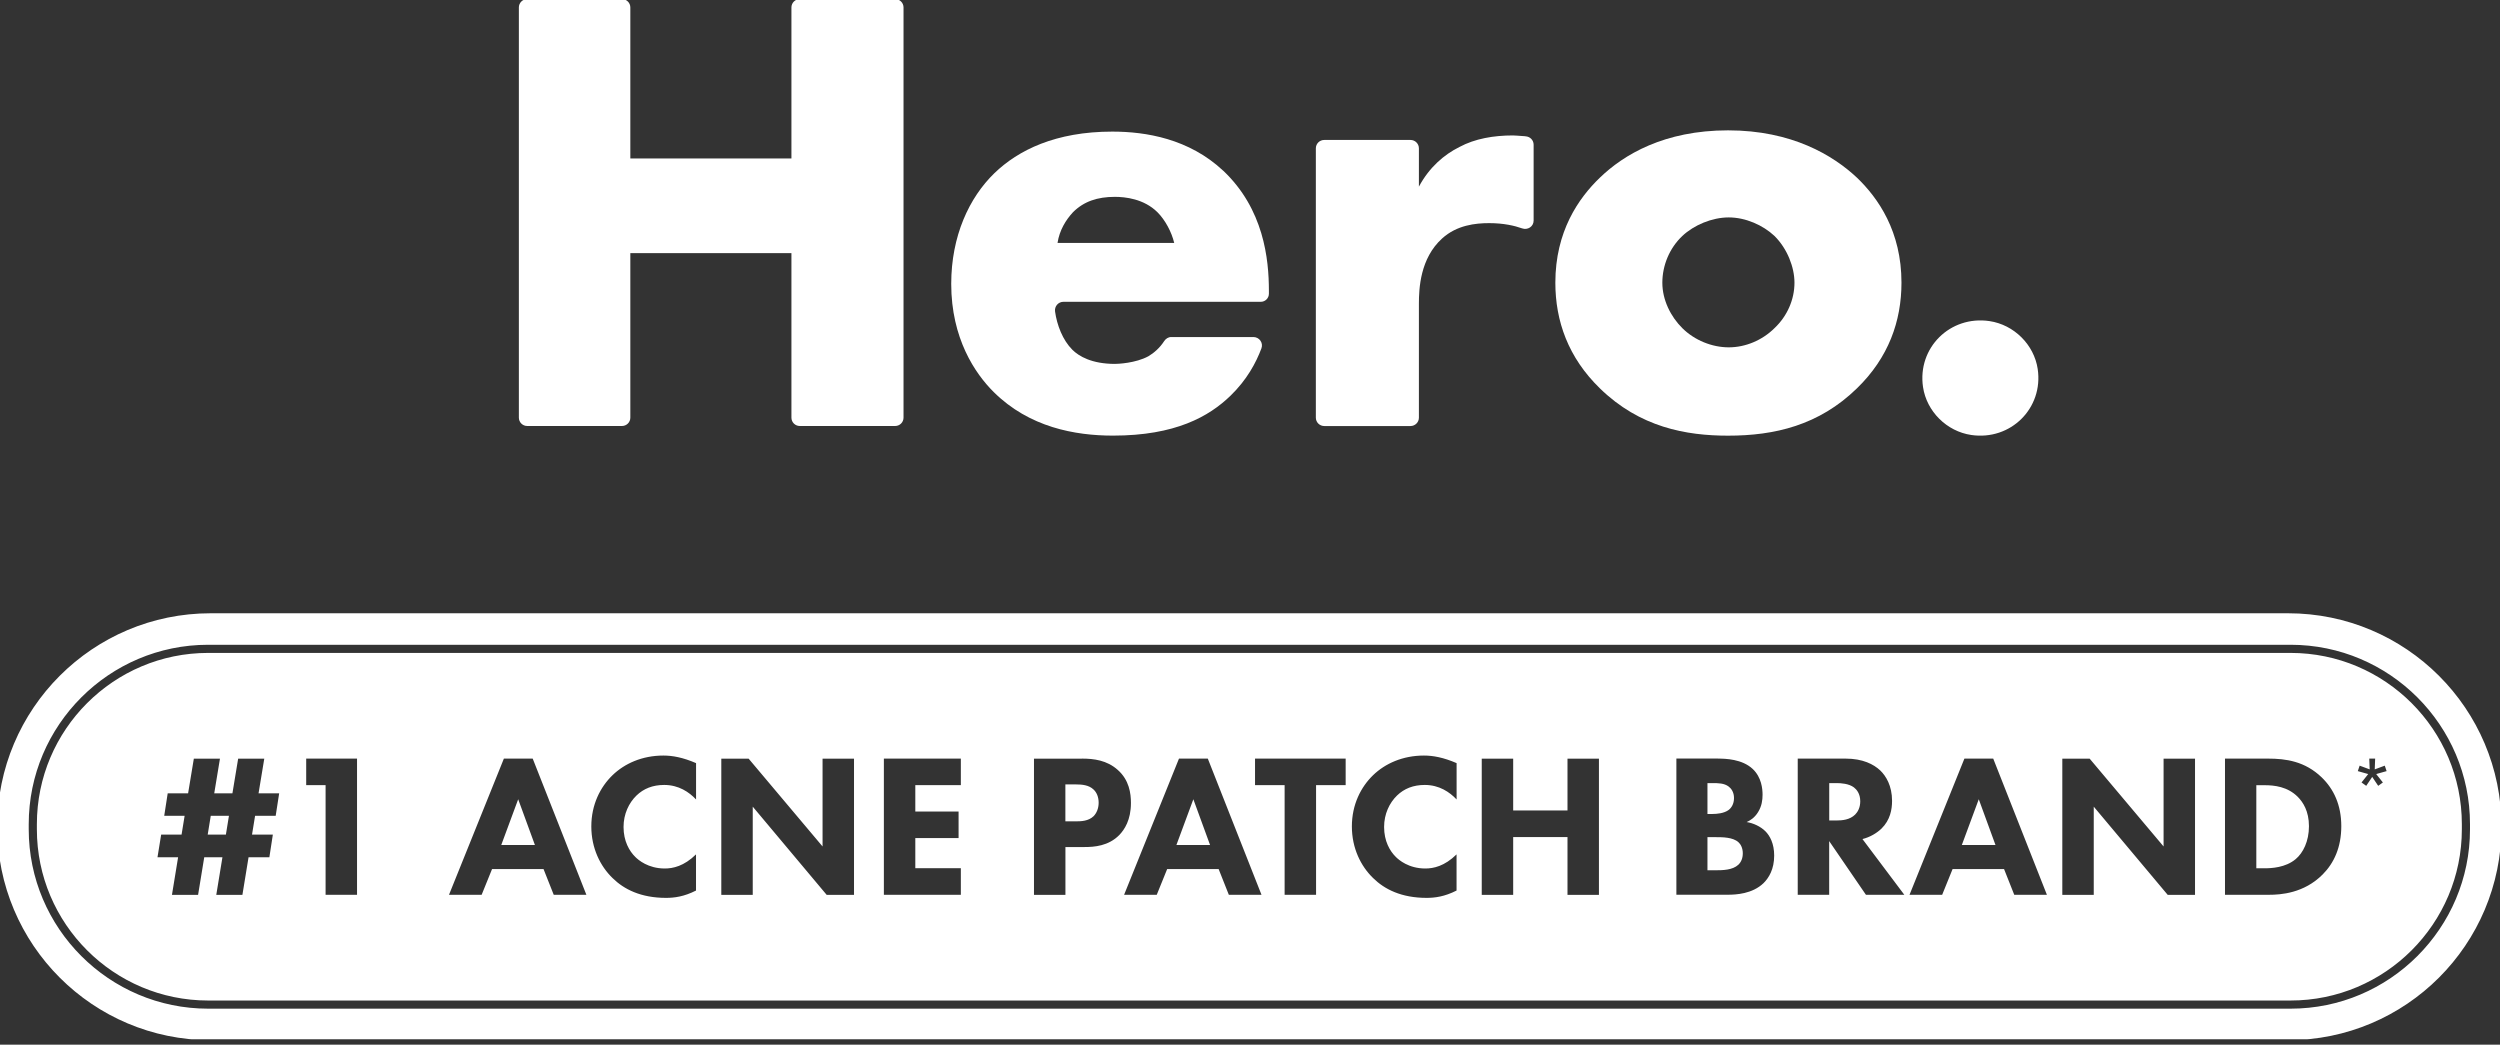 <svg width="280" height="117" viewBox="0 0 280 117" fill="none" xmlns="http://www.w3.org/2000/svg">
<rect x="0" y="0" width="280" height="117" fill="#333333" stroke="none"/>
<g clip-path="url(#clip0_16605_33154)">
<path fill-rule="evenodd" clip-rule="evenodd" d="M100.259 -0.101H89.577C89.058 -0.101 88.64 0.318 88.64 0.83V17.748H70.597V0.83C70.597 0.318 70.179 -0.101 69.661 -0.101H59.049C58.531 -0.101 58.113 0.318 58.113 0.83V46.78C58.113 47.292 58.531 47.711 59.049 47.711H69.661C70.179 47.711 70.597 47.292 70.597 46.78V28.354H88.64V46.78C88.64 47.292 89.058 47.711 89.577 47.711H100.259C100.777 47.711 101.195 47.292 101.195 46.78V0.83C101.195 0.318 100.777 -0.101 100.259 -0.101Z" fill="white"/>
<path fill-rule="evenodd" clip-rule="evenodd" d="M198.743 36.752C197.371 38.113 195.493 38.902 193.62 38.902C191.747 38.902 189.792 38.113 188.42 36.752C187.119 35.463 186.182 33.596 186.182 31.664C186.182 29.733 186.977 27.795 188.42 26.429C189.716 25.21 191.741 24.351 193.62 24.351C195.499 24.351 197.448 25.21 198.743 26.429C200.186 27.86 200.981 29.939 200.981 31.664C200.981 33.531 200.186 35.392 198.743 36.752ZM207.983 19.904C205.309 17.396 200.692 14.599 193.543 14.599C186.394 14.599 181.848 17.325 179.181 19.904C176.796 22.195 174.199 25.923 174.199 31.659C174.199 35.957 175.641 40.044 179.181 43.489C183.656 47.864 188.85 48.795 193.543 48.795C198.743 48.795 203.719 47.647 207.983 43.489C211.522 40.05 212.965 35.963 212.965 31.659C212.965 25.923 210.368 22.195 207.983 19.904Z" fill="white"/>
<path fill-rule="evenodd" clip-rule="evenodd" d="M118.444 27.207C118.662 25.776 119.38 24.628 120.175 23.768C121.4 22.549 122.919 22.048 124.868 22.048C126.023 22.048 128.119 22.266 129.632 23.768C130.498 24.628 131.222 25.988 131.511 27.207H118.444ZM136.993 19.116C133.166 15.529 128.331 14.74 124.58 14.74C118.226 14.74 114.039 16.819 111.371 19.398C108.556 22.125 106.537 26.424 106.537 31.8C106.537 37.895 109.204 41.835 111.301 43.913C115.27 47.853 120.393 48.789 124.656 48.789C131.658 48.789 135.409 46.64 137.794 44.343C139.655 42.547 140.68 40.621 141.281 39.014C141.51 38.395 141.039 37.748 140.38 37.748H131.175C130.846 37.748 130.563 37.936 130.386 38.207C129.892 38.973 129.232 39.538 128.625 39.897C127.183 40.686 125.163 40.757 124.874 40.757C122.277 40.757 120.835 39.897 120.11 39.179C119.015 38.089 118.379 36.405 118.167 34.892C118.085 34.321 118.52 33.802 119.103 33.802H141.204C141.204 33.802 141.204 33.802 141.21 33.802C141.71 33.802 142.117 33.396 142.117 32.895V32.583C142.117 28.997 141.54 23.409 136.993 19.11V19.116Z" fill="white"/>
<path fill-rule="evenodd" clip-rule="evenodd" d="M170.836 15.257C170.836 15.257 170.812 15.257 170.807 15.257C170.012 15.204 169.67 15.169 169.452 15.169C167.285 15.169 165.194 15.528 163.463 16.459C161.732 17.318 160.071 18.749 158.917 20.905V16.612C158.917 16.093 158.493 15.675 157.975 15.675H148.317C147.793 15.675 147.375 16.093 147.375 16.612V46.78C147.375 47.298 147.799 47.716 148.317 47.716H157.975C158.493 47.716 158.917 47.298 158.917 46.78V34.025C158.917 32.305 159.058 28.937 161.514 26.711C163.175 25.203 165.265 24.991 166.784 24.991C168.416 24.991 169.635 25.28 170.483 25.58C171.107 25.798 171.766 25.368 171.766 24.709V16.205C171.766 15.693 171.354 15.281 170.842 15.269" fill="white"/>
<path fill-rule="evenodd" clip-rule="evenodd" d="M222.823 35.963C218.406 35.309 214.726 38.966 215.379 43.353C215.786 46.08 218.029 48.312 220.779 48.718C225.196 49.371 228.876 45.715 228.223 41.327C227.816 38.601 225.567 36.369 222.823 35.963Z" fill="white"/>
<path d="M256.259 68.686C269.463 68.687 280.167 79.389 280.167 92.592C280.167 105.794 269.463 116.498 256.259 116.498H23.598C10.394 116.498 -0.31 105.794 -0.31 92.592C-0.31 79.389 10.394 68.687 23.598 68.686H256.259ZM23.31 72.214C12.233 72.214 3.217 81.23 3.217 92.307V92.878C3.217 103.955 12.233 112.971 23.31 112.971H256.547C267.624 112.971 276.64 103.955 276.64 92.878V92.307C276.64 81.23 267.624 72.214 256.547 72.214H23.31ZM256.547 73.127C267.124 73.127 275.727 81.73 275.727 92.307V92.878C275.727 103.454 267.124 112.058 256.547 112.058H23.31C12.734 112.058 4.13 103.454 4.13 92.878V92.307C4.13 81.73 12.734 73.127 23.31 73.127H256.547ZM74.301 84.622C71.922 84.622 69.956 85.517 68.607 86.818C67.235 88.143 66.228 90.116 66.228 92.56C66.228 95.003 67.235 97.018 68.607 98.343C69.885 99.603 71.781 100.562 74.596 100.562C75.515 100.562 76.61 100.427 77.959 99.738H77.953V95.692C76.604 97.017 75.367 97.272 74.455 97.272C72.582 97.272 71.481 96.305 71.163 95.987C70.48 95.322 69.838 94.203 69.837 92.625C69.837 91.165 70.433 89.928 71.281 89.103C72.082 88.326 73.106 87.914 74.39 87.914C76.015 87.914 77.181 88.715 77.959 89.539V85.47C76.475 84.828 75.308 84.622 74.301 84.622ZM159.483 84.622C157.104 84.622 155.137 85.517 153.789 86.818C152.417 88.143 151.41 90.116 151.41 92.56C151.41 95.003 152.417 97.018 153.789 98.343C155.066 99.603 156.963 100.562 159.778 100.562C160.696 100.562 161.792 100.427 163.14 99.738H163.134V95.692C161.786 97.017 160.549 97.272 159.636 97.272C157.764 97.272 156.662 96.305 156.344 95.987C155.661 95.322 155.019 94.203 155.019 92.625C155.019 91.165 155.614 89.928 156.462 89.103C157.263 88.326 158.288 87.914 159.572 87.914C161.197 87.914 162.363 88.715 163.14 89.539V85.47C161.656 84.828 160.49 84.622 159.483 84.622ZM21.067 88.856H18.782L18.393 91.37H20.678L20.336 93.473H18.051L17.639 96.011H19.948L19.259 100.222H22.186L22.875 96.011H24.913L24.223 100.222H27.15L27.838 96.011H30.17L30.559 93.473H28.227L28.569 91.37H30.877L31.266 88.856H28.957L29.599 84.97H26.673L26.031 88.856H23.994L24.635 84.97H21.709L21.067 88.856ZM80.786 100.222H84.307V90.346L92.586 100.222H95.649V84.97H92.127V94.804L83.847 84.97H80.786V100.222ZM121.176 84.97H115.806V100.222H119.328V94.868H121.477C122.549 94.868 124.151 94.756 125.364 93.519C125.935 92.925 126.665 91.847 126.665 89.928C126.665 88.88 126.482 87.366 125.181 86.224C123.974 85.146 122.507 84.964 121.182 84.964L121.176 84.97ZM165.955 100.222H169.476V93.75H175.559V100.222H179.081V84.97H175.559V90.775H169.476V84.97H165.955V100.222ZM230.979 100.222H234.5V90.346L242.781 100.222H245.842V84.97H242.321V94.804L234.042 84.97H230.979V100.222ZM34.294 87.938H36.466V100.216H39.988V84.964H34.294V87.938ZM50.288 100.216H53.944L55.11 97.336H60.876L62.018 100.216H65.674L59.663 84.964H56.435L50.288 100.216ZM98.994 100.216H107.615V97.241H102.515V93.861H107.361V90.888H102.515V87.938H107.615V84.964H98.994V100.216ZM125.899 100.216H129.556L130.722 97.336H136.487L137.629 100.216H141.287L135.274 84.964H132.046L125.899 100.216ZM140.563 87.938H143.877V100.216H147.4V87.938H150.714V84.964H140.563V87.938ZM201.346 100.216H204.868V94.203L208.984 100.216H213.283L208.595 93.974C209.437 93.767 210.197 93.308 210.721 92.808C211.705 91.848 211.911 90.658 211.911 89.698C211.911 88.002 211.227 86.906 210.585 86.288C209.855 85.605 208.642 84.964 206.699 84.964H201.346V100.216ZM213.866 100.216H217.523L218.689 97.336H224.454L225.596 100.216H229.253L223.241 84.964H220.014L213.866 100.216ZM249.199 100.216H254.133C255.411 100.216 258.044 100.057 260.146 97.931C261.4 96.671 262.225 94.909 262.225 92.53C262.225 90.151 261.376 88.367 260.028 87.065C258.155 85.264 256.03 84.964 254.016 84.964H249.199V100.216ZM187.755 100.21H193.491C194.433 100.21 196.259 100.121 197.519 98.908C198.114 98.314 198.708 97.354 198.708 95.823C198.708 94.475 198.226 93.603 197.725 93.103C197.177 92.555 196.353 92.183 195.623 92.071C195.993 91.912 196.517 91.595 196.906 90.953C197.318 90.294 197.407 89.605 197.407 89.01C197.407 88.35 197.294 87.066 196.311 86.13C195.122 85.011 193.25 84.964 192.425 84.964L192.418 84.958H187.755V100.21ZM192.195 93.762C192.901 93.762 194.091 93.762 194.709 94.333C194.939 94.539 195.193 94.951 195.193 95.569C195.193 96.123 195.01 96.553 194.692 96.853C194.05 97.448 192.973 97.472 192.083 97.472H191.235V93.762H192.195ZM253.645 87.943C254.723 87.943 256.207 88.103 257.349 89.245C257.938 89.84 258.603 90.847 258.603 92.536C258.603 94.226 257.944 95.528 257.12 96.217C255.977 97.183 254.375 97.248 253.645 97.248H252.708V87.943H253.645ZM59.91 94.639H56.141L58.037 89.516L59.91 94.639ZM135.527 94.639H131.758L133.655 89.516L135.527 94.639ZM223.494 94.639H219.725L221.622 89.516L223.494 94.639ZM25.3 93.473H23.263L23.605 91.37H25.642L25.3 93.473ZM120.511 87.855C121.194 87.855 121.954 87.925 122.478 88.426C122.82 88.744 123.049 89.251 123.049 89.91C123.049 90.57 122.796 91.1 122.478 91.418C121.907 91.966 121.064 91.989 120.582 91.989H119.328L119.322 91.995V87.855H120.511ZM205.698 87.708C206.157 87.708 207.07 87.755 207.641 88.19C207.936 88.42 208.348 88.88 208.348 89.745C208.348 90.499 208.03 90.976 207.777 91.23C207.182 91.824 206.316 91.894 205.674 91.894H204.874V87.708H205.698ZM191.783 87.708C192.425 87.708 193.108 87.708 193.615 88.097C193.891 88.303 194.209 88.716 194.209 89.381C194.209 90.046 193.908 90.499 193.59 90.728C193.09 91.094 192.289 91.165 191.806 91.165H191.235V87.708H191.783ZM265.357 84.964L265.405 86.171L264.28 85.753L264.074 86.365L265.24 86.694L264.492 87.637L265.016 88.014L265.687 87.013L266.359 88.014L266.882 87.637L266.134 86.694L267.3 86.365L267.094 85.753L265.97 86.171L266.017 84.964H265.357Z" fill="white"/>
</g>
<defs>
<clipPath id="clip0_16605_33154">
<rect width="280" height="116.398" fill="white"/>
</clipPath>
</defs>
</svg>
